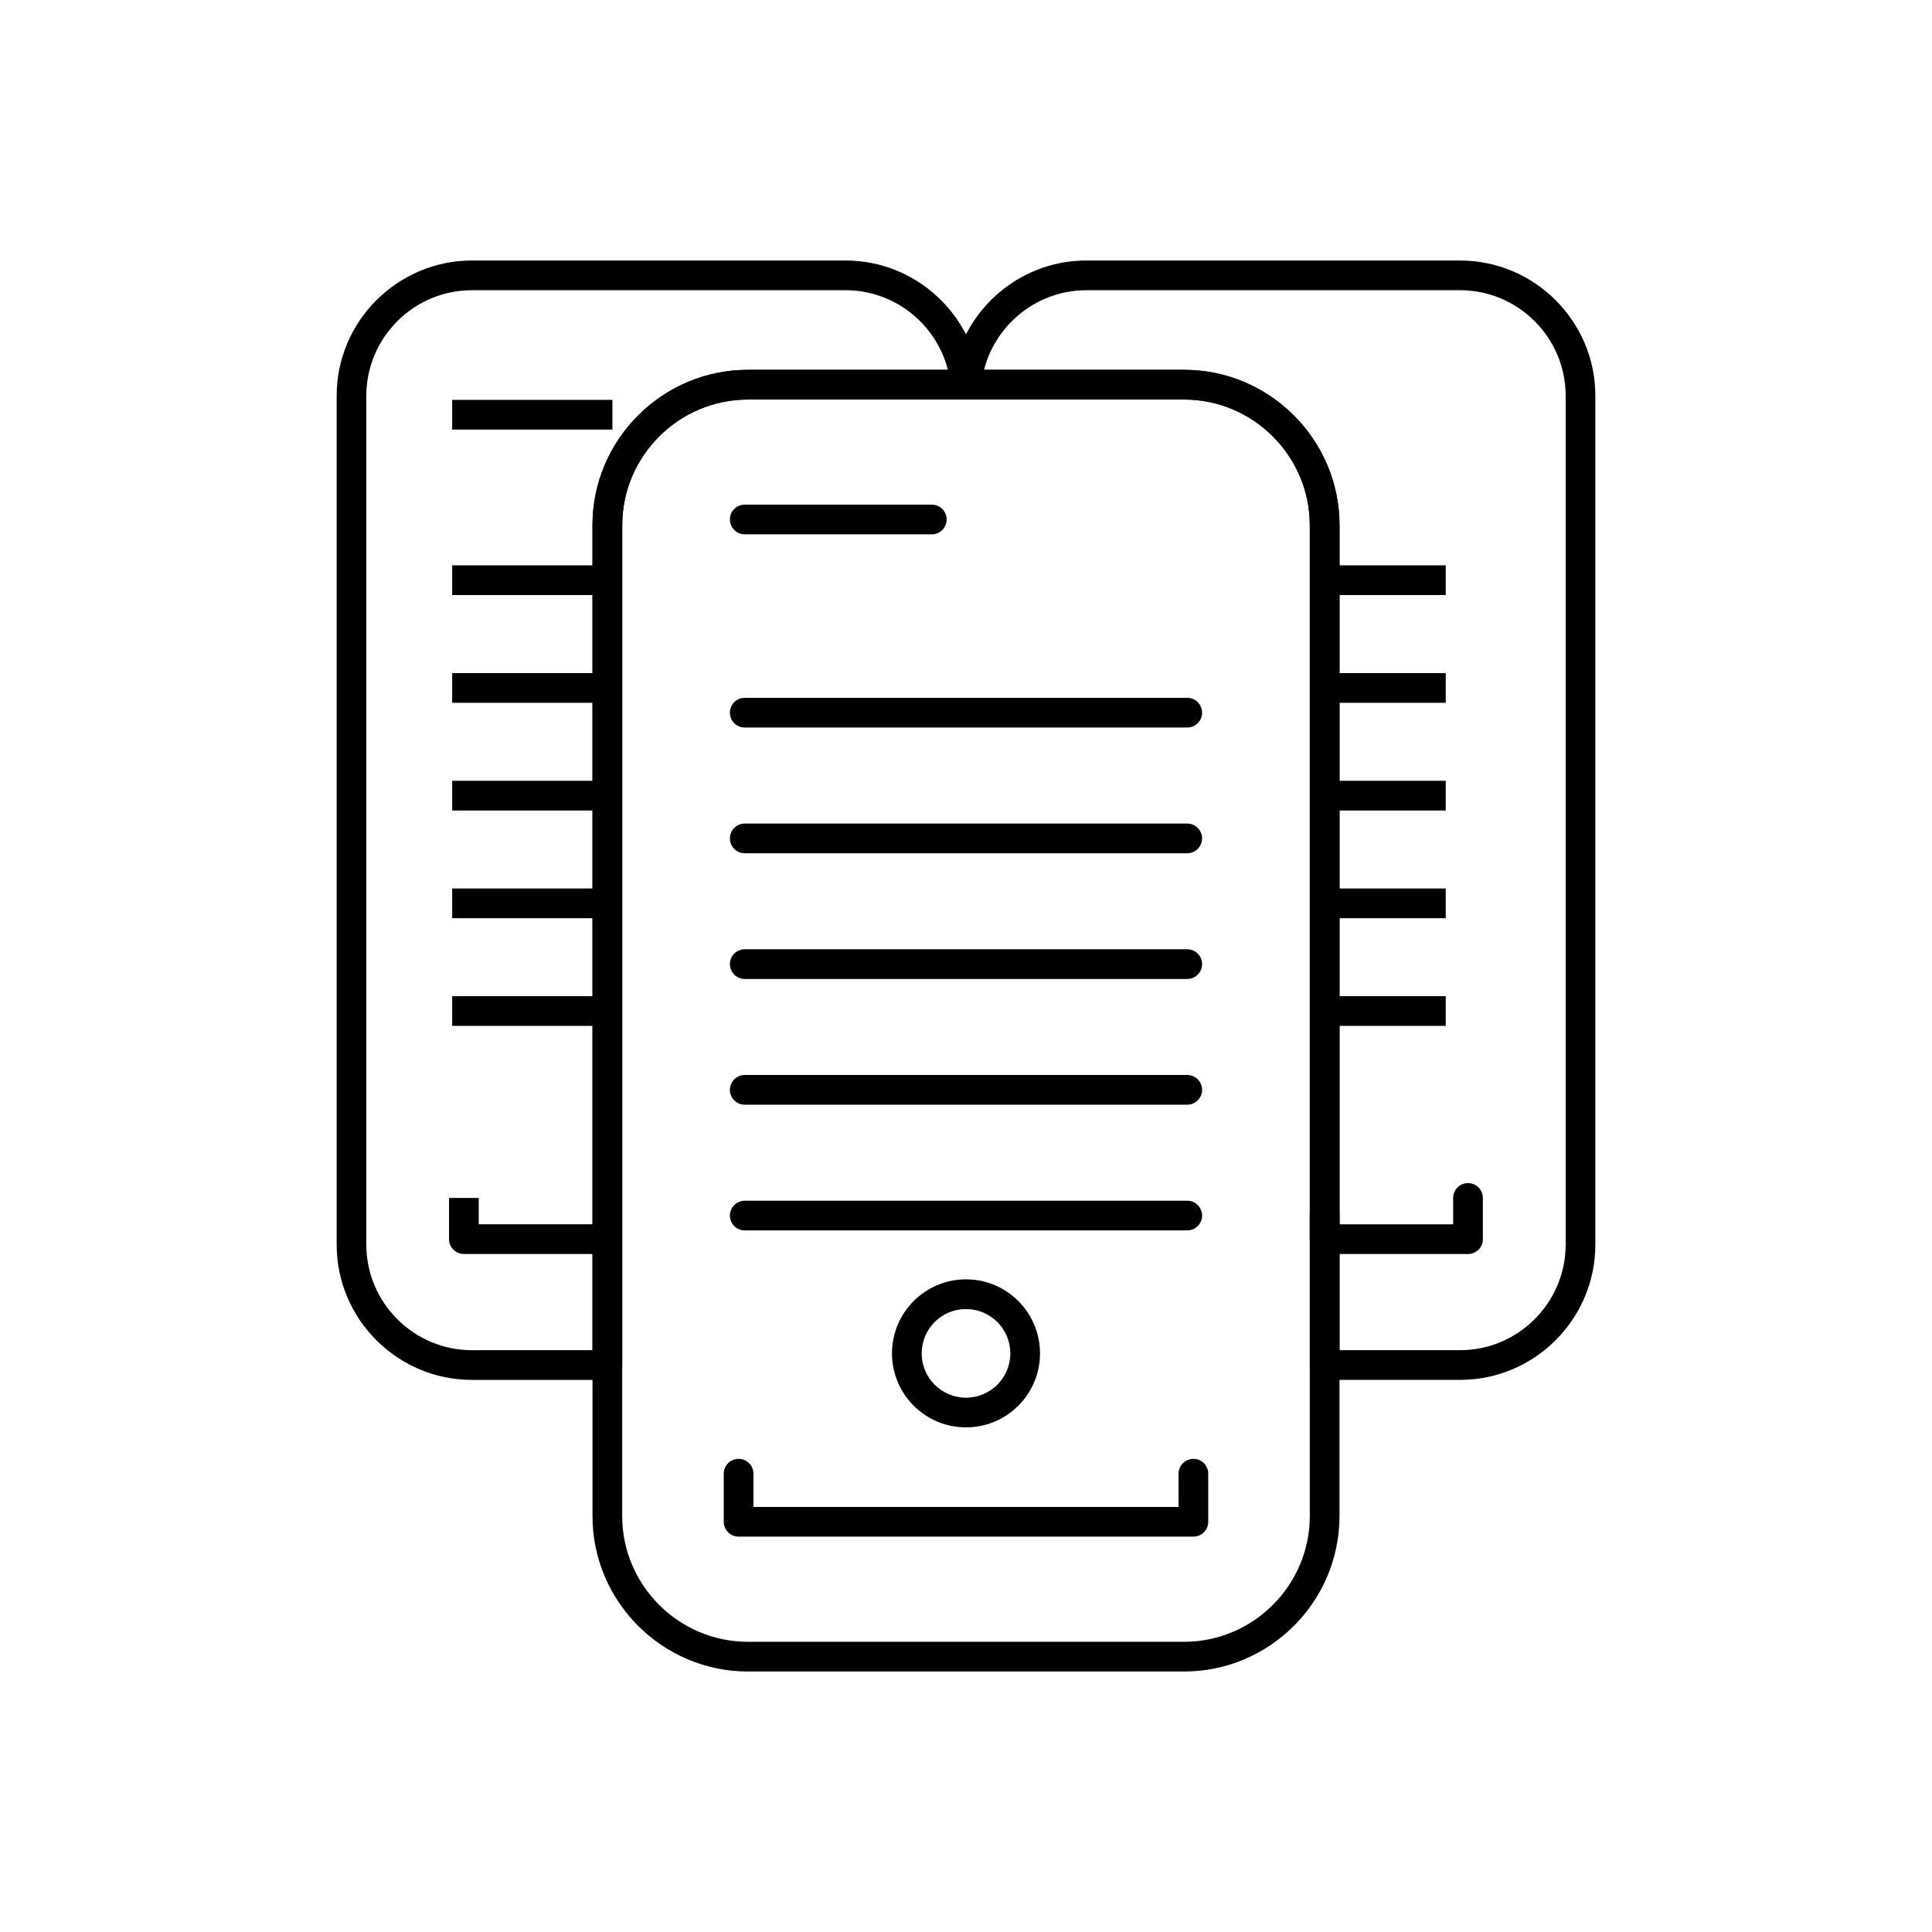<?xml version="1.0" encoding="UTF-8"?>
<!-- Uploaded to: ICON Repo, www.svgrepo.com, Generator: ICON Repo Mixer Tools -->
<svg fill="#000000" width="800px" height="800px" version="1.1" viewBox="144 144 512 512" xmlns="http://www.w3.org/2000/svg">
 <g>
  <path d="m342.19 242.01h115.62c11.324 0 21.621 4.633 29.082 12.09 7.461 7.461 12.09 17.754 12.09 29.082v262.61c0 11.324-4.633 21.621-12.09 29.082-7.461 7.461-17.754 12.09-29.082 12.09h-115.62c-11.324 0-21.621-4.633-29.082-12.09-7.461-7.461-12.09-17.754-12.09-29.082v-262.61c0-11.324 4.633-21.621 12.09-29.082 7.461-7.461 17.754-12.09 29.082-12.09zm115.62 7.871h-115.62c-9.152 0-17.477 3.75-23.516 9.785-6.039 6.039-9.785 14.363-9.785 23.516v262.61c0 9.152 3.746 17.477 9.785 23.516 6.039 6.035 14.363 9.785 23.516 9.785h115.62c9.152 0 17.477-3.746 23.516-9.785 6.039-6.039 9.785-14.363 9.785-23.516v-262.61c0-9.152-3.746-17.477-9.785-23.516-6.039-6.039-14.363-9.785-23.516-9.785z"/>
  <path d="m464.2 534.55c0-2.172-1.762-3.938-3.938-3.938-2.172 0-3.938 1.762-3.938 3.938v8.805h-112.65v-8.805c0-2.172-1.762-3.938-3.938-3.938-2.172 0-3.938 1.762-3.938 3.938v12.738c0 2.172 1.762 3.938 3.938 3.938h120.52c2.172 0 3.938-1.762 3.938-3.938v-12.738z"/>
  <path d="m341.37 277.73c-2.172 0-3.938 1.762-3.938 3.938 0 2.172 1.762 3.938 3.938 3.938h49.562c2.172 0 3.938-1.762 3.938-3.938 0-2.172-1.762-3.938-3.938-3.938z"/>
  <path d="m341.37 328.93c-2.172 0-3.938 1.762-3.938 3.938 0 2.172 1.762 3.938 3.938 3.938h117.26c2.172 0 3.938-1.762 3.938-3.938 0-2.172-1.762-3.938-3.938-3.938z"/>
  <path d="m341.37 362.25c-2.172 0-3.938 1.762-3.938 3.938 0 2.172 1.762 3.938 3.938 3.938h117.26c2.172 0 3.938-1.762 3.938-3.938 0-2.172-1.762-3.938-3.938-3.938z"/>
  <path d="m341.37 395.56c-2.172 0-3.938 1.762-3.938 3.938 0 2.172 1.762 3.938 3.938 3.938h117.26c2.172 0 3.938-1.762 3.938-3.938 0-2.172-1.762-3.938-3.938-3.938z"/>
  <path d="m341.37 428.88c-2.172 0-3.938 1.762-3.938 3.938 0 2.172 1.762 3.938 3.938 3.938h117.26c2.172 0 3.938-1.762 3.938-3.938 0-2.172-1.762-3.938-3.938-3.938z"/>
  <path d="m341.37 462.2c-2.172 0-3.938 1.762-3.938 3.938 0 2.172 1.762 3.938 3.938 3.938h117.26c2.172 0 3.938-1.762 3.938-3.938 0-2.172-1.762-3.938-3.938-3.938z"/>
  <path d="m400 483.04c5.414 0 10.32 2.195 13.867 5.746 3.551 3.551 5.746 8.453 5.746 13.867s-2.195 10.32-5.746 13.867c-3.551 3.551-8.453 5.746-13.867 5.746-5.414 0-10.32-2.195-13.867-5.746-3.551-3.551-5.746-8.453-5.746-13.867s2.195-10.32 5.746-13.867c3.551-3.551 8.453-5.746 13.867-5.746zm8.305 11.312c-2.125-2.125-5.062-3.441-8.305-3.441-3.242 0-6.18 1.316-8.305 3.441s-3.441 5.062-3.441 8.305c0 3.242 1.316 6.18 3.441 8.305s5.062 3.441 8.305 3.441c3.242 0 6.18-1.316 8.305-3.441s3.441-5.062 3.441-8.305c0-3.242-1.316-6.18-3.441-8.305z"/>
  <path d="m431.89 213.04h99.07c9.855 0 18.816 4.031 25.305 10.523 6.492 6.492 10.52 15.453 10.52 25.309v224.98c0 9.859-4.031 18.816-10.52 25.309-6.492 6.492-15.449 10.523-25.305 10.523h-35.91c-2.172 0-3.938-1.762-3.938-3.938v-222.57c0-9.156-3.746-17.48-9.781-23.516-6.035-6.035-14.359-9.781-23.516-9.781h-57.68c-2.172 0-3.938-1.762-3.938-3.938 0-0.25 0.023-0.492 0.066-0.727 0.922-8.996 5.191-17.023 11.527-22.805 6.375-5.816 14.84-9.375 24.094-9.375zm99.07 7.871h-99.07c-7.227 0-13.832 2.777-18.805 7.312-3.992 3.641-6.934 8.41-8.305 13.785h53.035c11.328 0 21.621 4.629 29.082 12.09 7.461 7.461 12.09 17.754 12.09 29.082v218.63h31.973c7.684 0 14.672-3.148 19.742-8.215 5.066-5.07 8.215-12.059 8.215-19.746v-224.98c0-7.688-3.144-14.676-8.215-19.746-5.07-5.07-12.059-8.215-19.742-8.215z"/>
  <path d="m536.98 461.47c0-2.172-1.762-3.938-3.938-3.938-2.172 0-3.938 1.762-3.938 3.938v6.981h-30.129v-2.918c0-2.172-1.762-3.938-3.938-3.938-2.172 0-3.938 1.762-3.938 3.938v6.856c0 2.172 1.762 3.938 3.938 3.938h38c2.172 0 3.938-1.762 3.938-3.938v-10.914z"/>
  <path d="m495.05 293.82h32.086v7.875h-32.086z"/>
  <path d="m495.05 322.38h32.086v7.871h-32.086z"/>
  <path d="m495.05 350.92h32.086v7.871h-32.086z"/>
  <path d="m495.05 379.46h32.086v7.871h-32.086z"/>
  <path d="m495.05 408h32.086v7.871h-32.086z"/>
  <path d="m269.04 213.04h99.07c9.254 0 17.719 3.559 24.094 9.375 6.422 5.859 10.723 14.027 11.566 23.172h0.016c0.199 2.164-1.395 4.082-3.559 4.281-0.121 0.012-0.242 0.016-0.359 0.016h-57.672c-9.156 0-17.48 3.746-23.516 9.781-6.035 6.035-9.781 14.359-9.781 23.516v222.57c0 2.172-1.762 3.938-3.938 3.938h-35.914c-9.859 0-18.816-4.031-25.309-10.523-6.492-6.492-10.52-15.453-10.52-25.312v-224.98c0-9.859 4.027-18.82 10.52-25.312 0.078-0.078 0.156-0.148 0.238-0.219 6.481-6.363 15.34-10.305 25.07-10.305zm99.07 7.871h-99.07c-7.602 0-14.512 3.062-19.555 8.016-0.059 0.066-0.121 0.137-0.188 0.199l-2.785-2.781 2.781 2.781c-5.066 5.07-8.215 12.059-8.215 19.746v224.98c0 7.688 3.144 14.676 8.215 19.746 5.066 5.07 12.055 8.215 19.742 8.215h31.977v-218.63c0-11.328 4.629-21.621 12.09-29.082 7.461-7.461 17.754-12.09 29.082-12.09h53.027c-1.371-5.371-4.312-10.141-8.305-13.785-4.973-4.539-11.582-7.312-18.805-7.312z"/>
  <path d="m304.95 476.32h-38.012c-2.172 0-3.938-1.762-3.938-3.938v-10.914h7.871v6.981h34.074v7.871z"/>
  <path d="m263.83 249.97h42.465v7.871h-42.465z"/>
  <path d="m263.83 293.82h41.125v7.875h-41.125z"/>
  <path d="m263.83 322.38h41.125v7.871h-41.125z"/>
  <path d="m263.83 350.92h41.125v7.871h-41.125z"/>
  <path d="m263.83 379.46h41.125v7.871h-41.125z"/>
  <path d="m263.83 408h41.125v7.871h-41.125z"/>
 </g>
</svg>